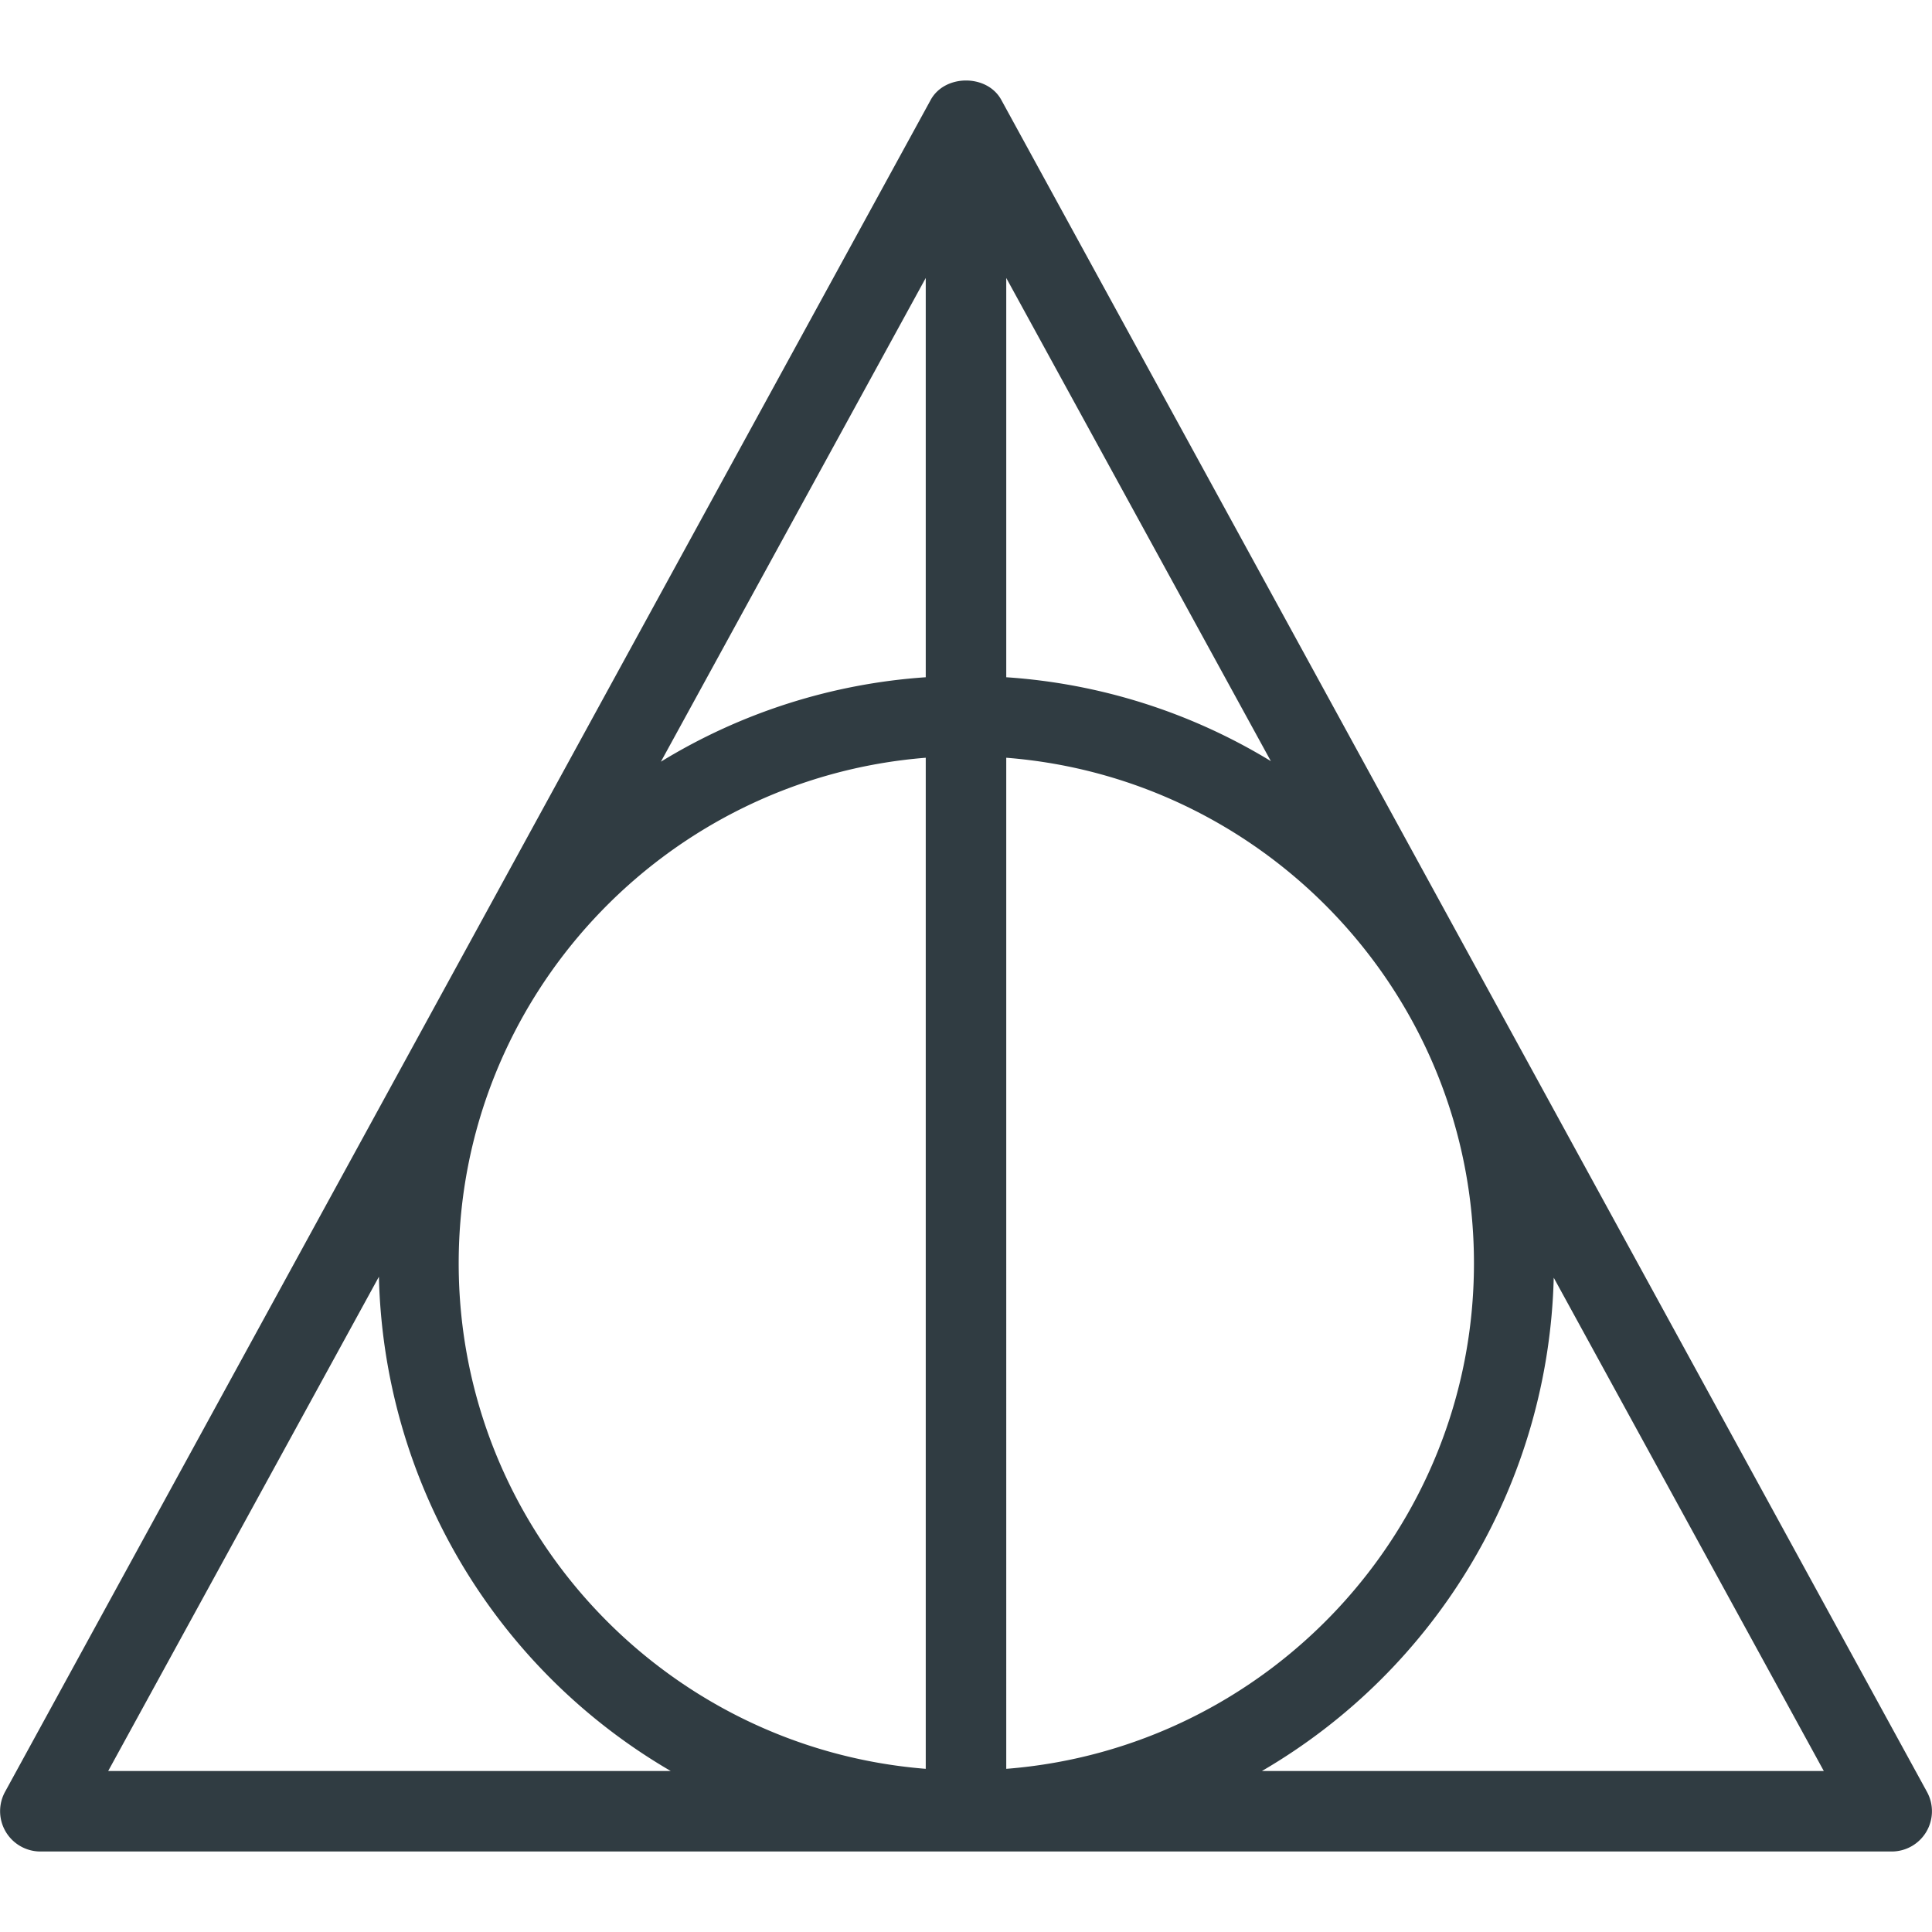 <svg viewBox="0 0 24 24" xml:space="preserve" xmlns="http://www.w3.org/2000/svg"><path d="m23.938 22.26-11.5-21.02c-.175-.32-.7-.32-.876 0L.062 22.26A.501.501 0 0 0 .5 23h23a.5.5 0 0 0 .438-.74zM11.5 8.413a7.245 7.245 0 0 0-3.29 1.049l3.29-6.009v4.96zm0 1v12.56c-3.242-.258-5.802-2.973-5.802-6.28s2.56-6.022 5.802-6.28zm1 0c3.245.254 5.81 2.97 5.81 6.28s-2.565 6.026-5.81 6.28V9.415zm0-1v-4.96l3.287 6.002A7.244 7.244 0 0 0 12.5 8.413zm-7.793 7.445A7.301 7.301 0 0 0 8.332 22H1.344l3.363-6.14zM15.676 22a7.301 7.301 0 0 0 3.625-6.128L22.656 22h-6.98z" fill="#303C42"/></svg>